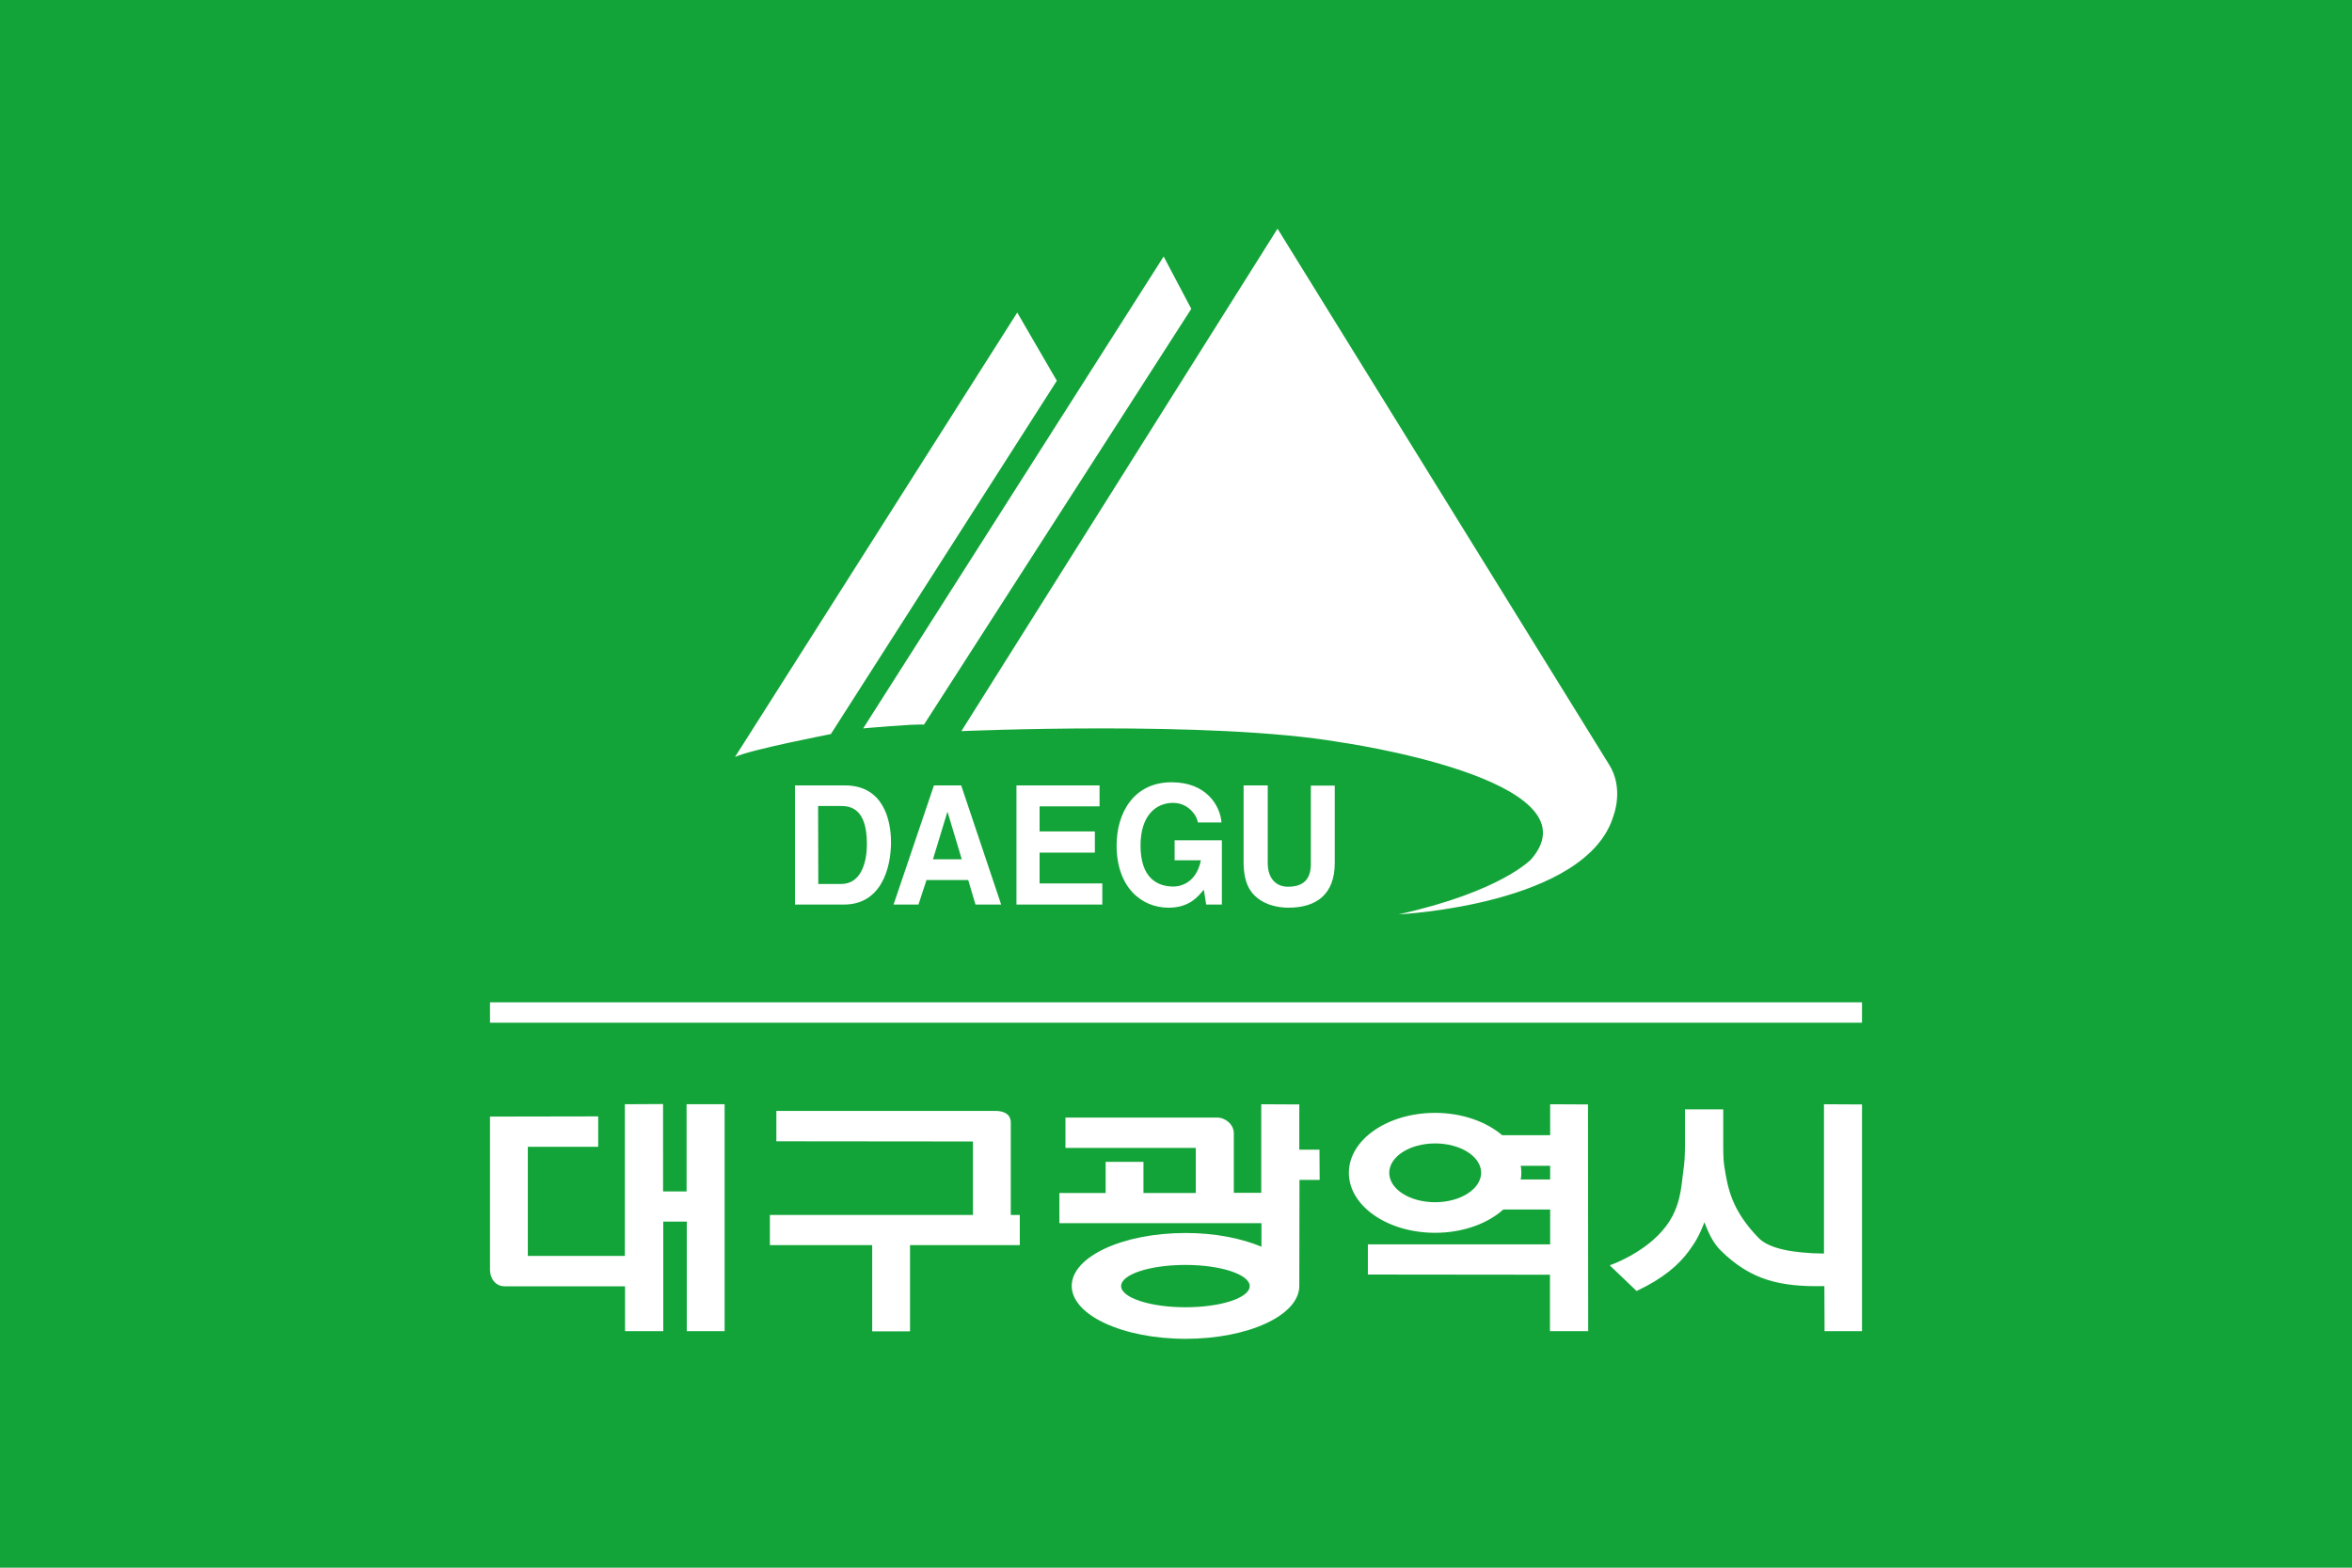 <svg xmlns="http://www.w3.org/2000/svg" xml:space="preserve" x="0px" y="0px" viewBox="0 0 1200 800"><path d="M0 0h1200v800H0z" style="fill:#13a439"/><path d="M604.8 667.1c-18.1 0-32.8-4.9-32.8-10.8 0-6 14.7-10.8 32.8-10.8s32.8 4.9 32.8 10.8c0 6-14.7 10.8-32.8 10.8m68.4-80.4h-10.3v-23.1l-19.4-.1v45.2h-14v-30.4c0-4.6-4.4-8-8.5-8h-77.4v15.5h66.5v23h-26.7v-15.9h-19.3v15.9h-23.6v15.4h103.1v12c-10.3-4.3-23.7-7-38.7-7-32.1 0-58.1 12.1-58.1 27s26 27 58.1 27c31.9 0 57.7-11.9 58-26.7l.1-54.4h10.3zm-165.1-19.8h-112v15.5l100.3.1V620H392.8v15.4H445v44h19.3v-44h56V620h-4.6v-47.4c0 .3 0-.3 0 0-.2-4.3-3.7-5.6-7.6-5.7m-250.7 89.5c-4.4 0-7.4-3.8-7.4-8.4v-78.2l55.2-.1v15.5h-35.9v55.7h49.5v-77.4l19.5-.1V608h12v-44.5h19.4v115.8h-19.3v-55.9h-12v55.9h-19.5v-22.9zm673.2-92.9v76.2c-16.1-.2-28.2-2.5-33.6-8.2-13.4-14-15.5-24.8-17.3-36.7-.6-3.7-.5-10.7-.5-10.7v-18h-19.5v18s0 6.9-.5 10.7c-1.8 11.8-.9 24.9-15.8 38-7.3 6.4-16.1 10.7-22.1 12.9l13.7 13.1c13.8-6.5 21.5-13.4 26.6-20.3 2.6-3.6 5.1-7.1 8-14.8 2.9 7.7 5.3 11.4 8.4 14.5 15.2 15 30.2 18.6 52.8 18.1l.1 23H950V563.6zm-154.7 38.4q.3-1.65.3-3.3c0-1.3-.1-2.5-.3-3.7h15v7zm-43.7 11.6c-13 0-23.4-6.7-23.4-15s10.5-15 23.4-15c13 0 23.5 6.7 23.5 15-.1 8.3-10.6 15-23.5 15m78-49.9-19.3-.1v15.8h-24.5c-8.1-6.9-20.4-11.4-34.2-11.4-24.3 0-44 13.7-44 30.6s19.7 30.6 44 30.6c14.2 0 26.8-4.7 34.8-11.9h23.9V635h-93v15.4l92.9.1v28.8h19.5zM681 440.3c0 16-9.2 22.9-23.7 22.9-5.3 0-13.2-1.4-18.3-7.4-3.1-3.7-4.3-8.6-4.5-14.7v-40.3h12.3v39.5c0 8.5 4.7 12.2 10.3 12.2 8.3 0 11.7-4.2 11.7-11.6v-40H681zm-81.7-11.5h24.1v32.8h-8l-1.2-7.6c-3.1 3.7-7.5 9.2-18 9.2-13.9 0-26.5-10.5-26.5-31.8 0-16.6 8.8-32.3 28.2-32.2 17.7 0 24.7 12.1 25.3 20.5h-12.1c0-2.4-4.1-10-12.6-10-8.6 0-16.6 6.3-16.6 21.8 0 16.6 8.6 20.9 16.8 20.9 2.7 0 11.5-1.1 14-13.4h-13.4zM561 411.5h-30.6v12.8h28.2v10.8h-28.2v15.7h32v10.8h-43.8v-60.8H561zm-88.3 37.6H494l3.7 12.5h13.1l-20.4-60.8h-13.9l-20.6 60.8h12.7zm10.6-34.6h.2l7.2 24H476zm-77.7 47.1h25c19.1 0 24-18.8 24-31.8 0-11.5-4-29-23.5-29h-25.5zm11.8-50.3H429c5.1 0 13.3 1.4 13.3 19.4 0 10-3.3 20.4-13.1 20.4h-11.7zm234.4-294.6L490.5 373.1s127.5-5.6 192.9 5.6c0 0 133.1 18.8 97.9 59.7 0 0-15.1 16.5-67.7 28.2 0 0 96-4.7 109.6-50.3 0 0 5.6-14.1-2.4-26.4zm-58.1 14.2L440.4 371.7s26.3-2.4 31-1.9l136.4-212.2zM375 386.3l144-226.8 20.2 34.8-115.3 180.3s-41.4 8-48.9 11.7M250 511.5h700v10.4H250z" style="fill:#fff"/></svg>